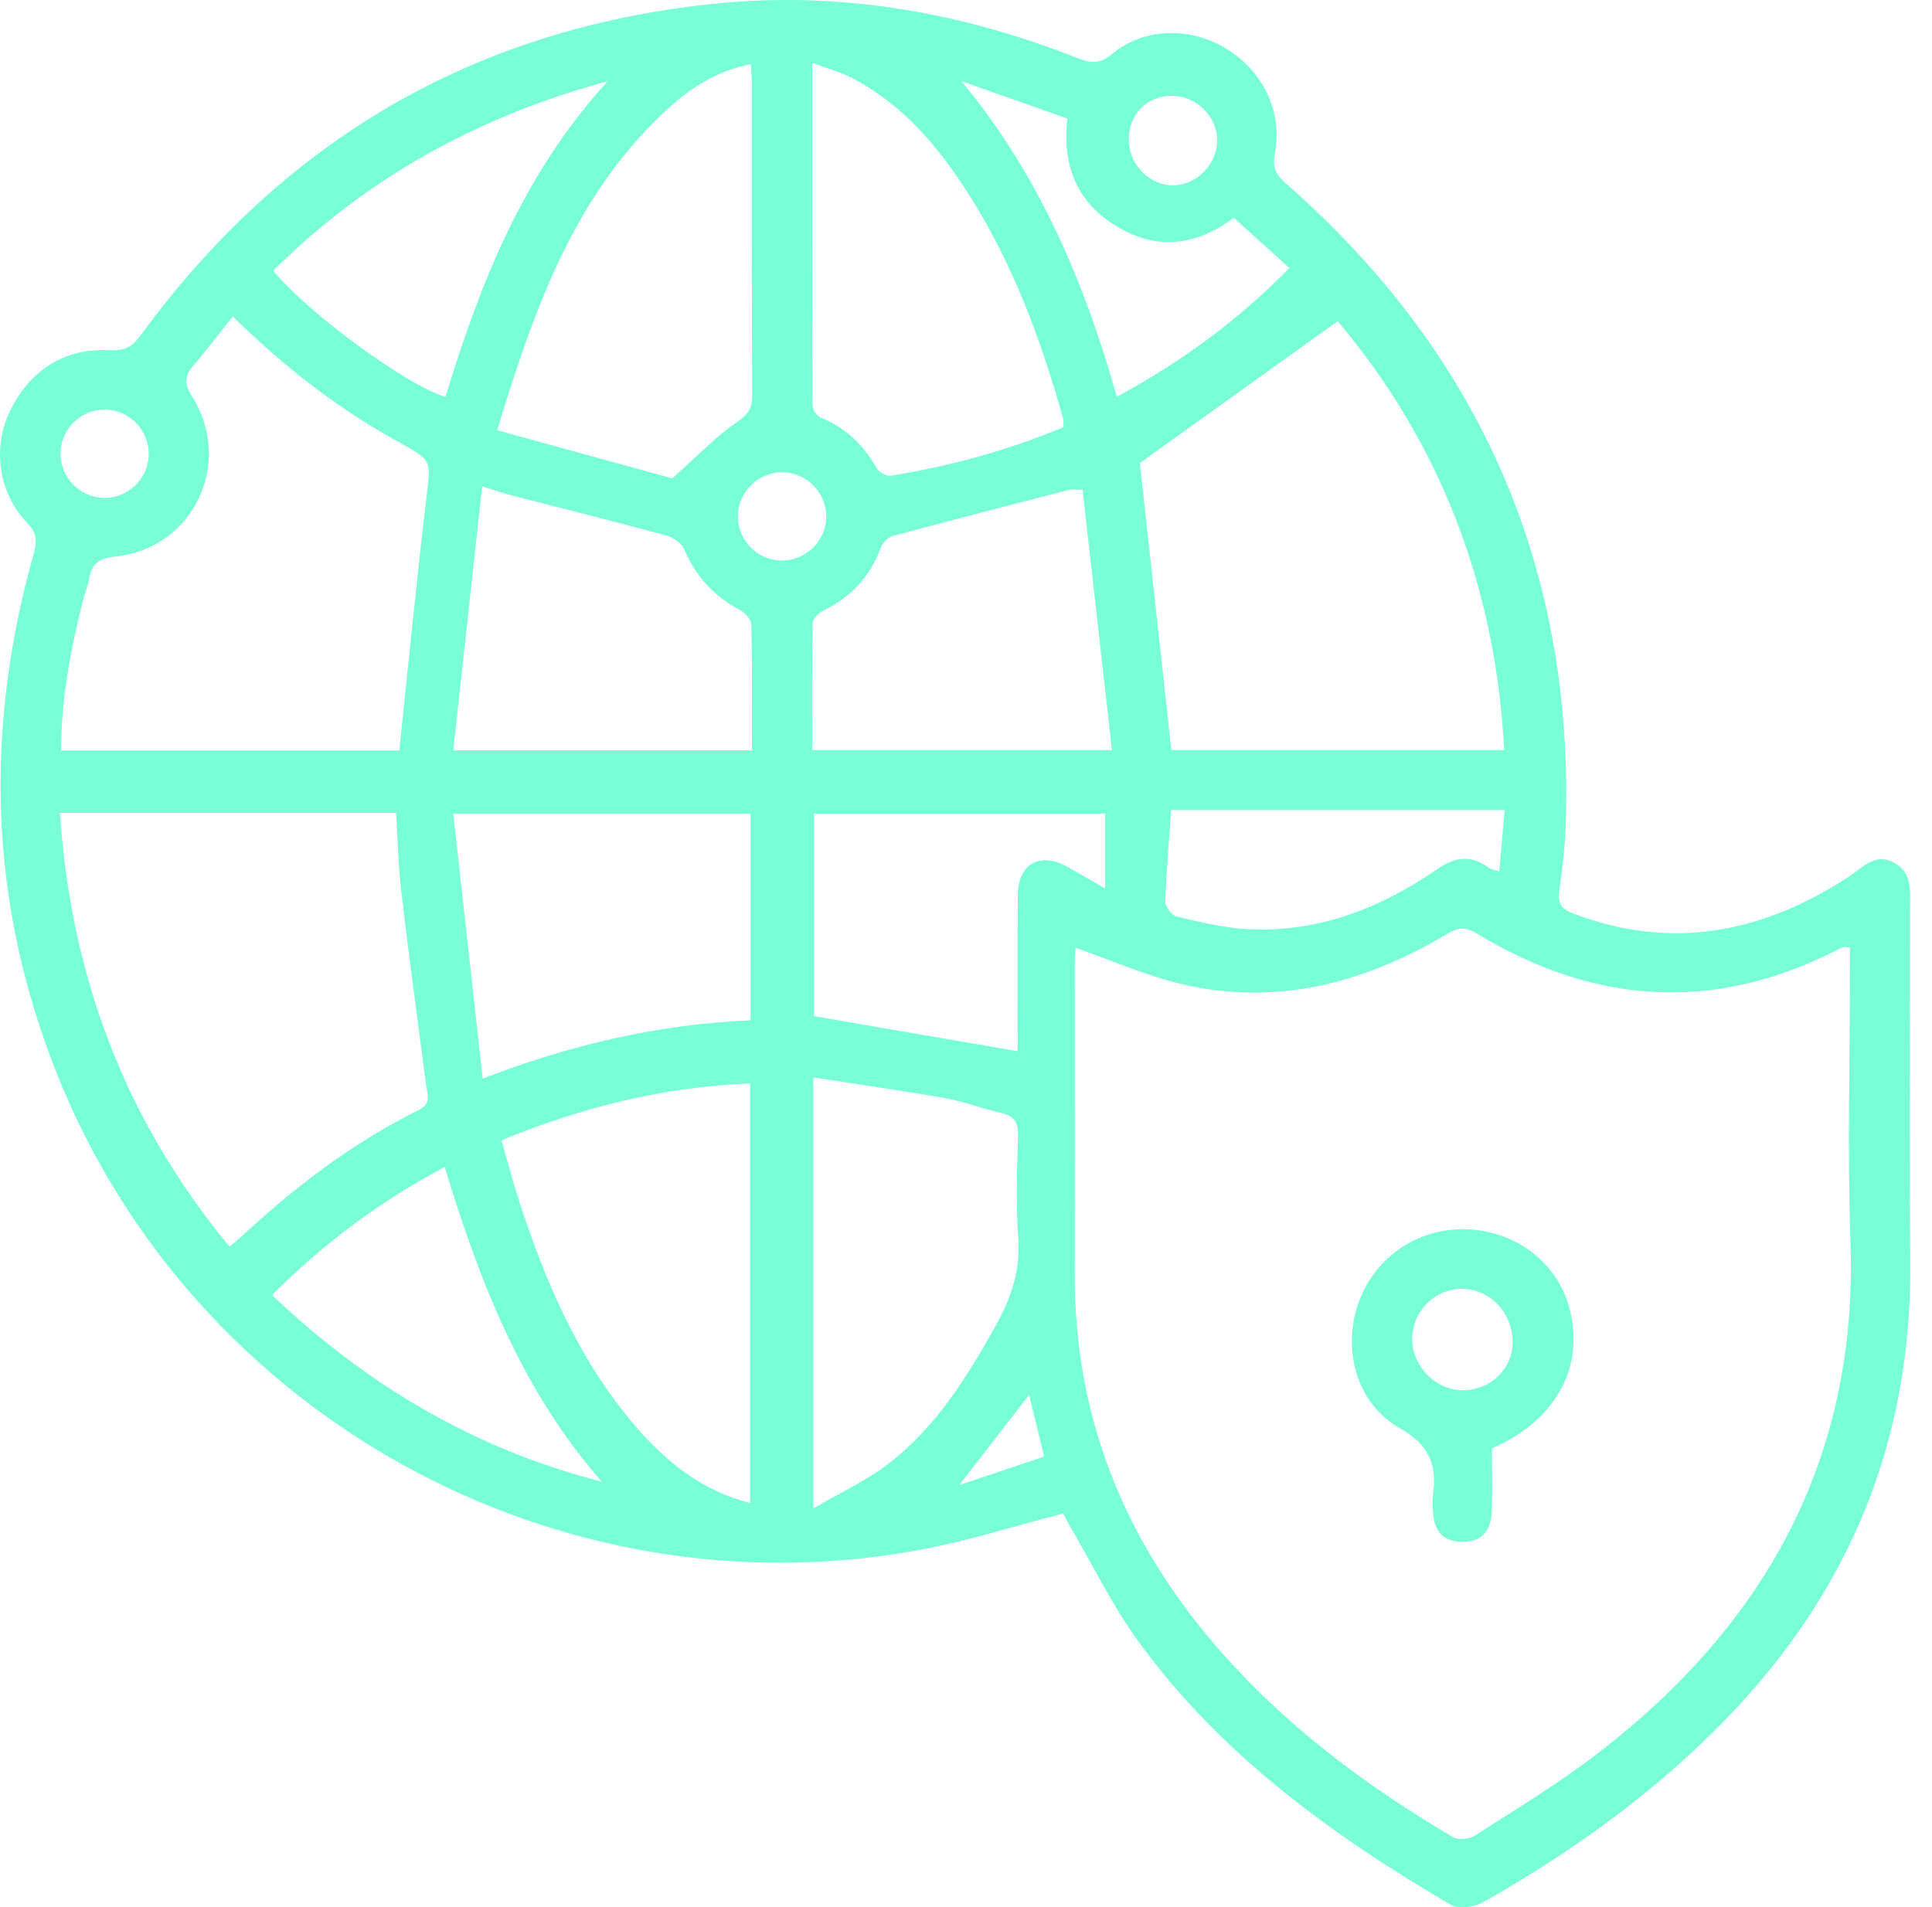 <svg width="79" height="78" viewBox="0 0 79 78" fill="none" xmlns="http://www.w3.org/2000/svg">
<path d="M43.473 61.897C41.472 62.412 39.554 63.025 37.595 63.387C22.759 66.126 7.873 57.871 2.312 43.876C-0.458 36.909 -0.646 29.826 1.376 22.65C1.518 22.149 1.518 21.801 1.111 21.38C-0.083 20.137 -0.333 18.255 0.45 16.723C1.289 15.084 2.67 14.228 4.508 14.322C5.162 14.357 5.441 14.137 5.785 13.668C11.573 5.764 19.331 1.201 29.075 0.164C34.23 -0.386 39.238 0.47 44.058 2.374C44.611 2.593 44.973 2.628 45.474 2.207C46.752 1.139 48.624 1.086 50.093 1.96C51.627 2.872 52.459 4.549 52.129 6.282C52.021 6.846 52.167 7.135 52.571 7.49C60.377 14.343 64.264 22.946 64.035 33.359C64.014 34.375 63.909 35.395 63.76 36.401C63.673 36.971 63.861 37.184 64.369 37.375C68.392 38.889 72.091 38.141 75.6 35.851C76.146 35.496 76.654 34.869 77.42 35.263C78.234 35.684 78.099 36.491 78.102 37.219C78.105 42.035 78.074 46.852 78.112 51.665C78.168 58.918 75.617 65.099 70.591 70.288C67.671 73.302 64.296 75.728 60.659 77.788C60.297 77.993 59.646 78.088 59.326 77.9C54.457 75.046 49.919 71.764 46.557 67.139C45.481 65.659 44.674 63.989 43.745 62.405C43.633 62.214 43.536 62.016 43.473 61.897ZM43.978 38.76C43.967 39.008 43.947 39.234 43.947 39.456C43.947 43.678 43.957 47.896 43.947 52.118C43.933 57.895 45.937 62.903 49.672 67.257C52.431 70.476 55.773 72.982 59.402 75.126C59.622 75.255 60.071 75.22 60.293 75.077C62.006 73.974 63.76 72.919 65.368 71.677C72.203 66.404 75.975 59.621 75.666 50.785C75.537 47.078 75.645 43.365 75.645 39.655V38.764C75.495 38.743 75.436 38.719 75.391 38.733C75.283 38.767 75.182 38.816 75.081 38.868C70.049 41.43 65.148 41.071 60.38 38.172C59.917 37.89 59.611 37.932 59.169 38.197C55.766 40.219 52.136 41.186 48.196 40.215C46.786 39.867 45.436 39.272 43.978 38.76ZM47.893 30.676H61.508C61.153 23.959 58.873 18.091 54.7 13.135C51.909 15.136 49.226 17.061 46.609 18.937C47.026 22.744 47.458 26.673 47.897 30.676H47.893ZM2.451 33.241C2.9 39.958 5.134 45.836 9.38 50.976C9.544 50.847 9.659 50.767 9.76 50.673C11.98 48.596 14.378 46.758 17.11 45.401C17.636 45.14 17.483 44.806 17.43 44.426C17.082 41.767 16.72 39.108 16.407 36.443C16.282 35.388 16.264 34.316 16.195 33.241H2.451ZM9.52 12.944C8.959 13.647 8.448 14.315 7.901 14.959C7.546 15.38 7.529 15.7 7.849 16.205C9.579 18.933 7.898 22.441 4.71 22.762C4.059 22.828 3.742 23.047 3.645 23.673C3.603 23.948 3.481 24.213 3.412 24.488C2.9 26.51 2.496 28.549 2.5 30.693H16.331C16.358 30.404 16.379 30.154 16.407 29.907C16.748 26.705 17.061 23.496 17.441 20.297C17.615 18.829 17.677 18.832 16.337 18.098C13.839 16.73 11.615 15.001 9.52 12.944ZM20.507 46.633C20.768 47.541 20.98 48.359 21.241 49.163C22.32 52.459 23.67 55.619 25.953 58.288C27.22 59.771 28.692 60.965 30.673 61.466V44.308C27.116 44.451 23.796 45.282 20.507 46.633ZM27.488 19.563C28.56 18.61 29.274 17.854 30.112 17.28C30.568 16.967 30.76 16.723 30.756 16.173C30.735 11.931 30.746 7.688 30.742 3.442C30.742 3.195 30.718 2.945 30.704 2.625C29.381 2.886 28.327 3.526 27.401 4.365C23.517 7.869 21.861 12.568 20.329 17.593C22.908 18.303 25.393 18.985 27.488 19.563ZM43.491 17.468C43.48 17.304 43.491 17.193 43.463 17.089C42.579 13.922 41.437 10.855 39.683 8.057C38.437 6.074 36.965 4.292 34.835 3.188C34.362 2.941 33.833 2.802 33.21 2.569C33.21 7.372 33.206 11.976 33.224 16.581C33.224 16.751 33.401 17.016 33.561 17.078C34.578 17.492 35.305 18.192 35.844 19.139C35.938 19.306 36.245 19.483 36.419 19.455C38.848 19.066 41.208 18.422 43.494 17.465L43.491 17.468ZM33.255 61.688C34.379 61.031 35.409 60.561 36.286 59.893C38.263 58.389 39.547 56.311 40.738 54.171C41.354 53.061 41.73 51.937 41.636 50.628C41.538 49.246 41.587 47.854 41.625 46.469C41.639 45.926 41.493 45.641 40.947 45.519C40.174 45.345 39.429 45.049 38.653 44.913C36.885 44.6 35.107 44.35 33.259 44.064V61.688H33.255ZM19.745 44.106C23.43 42.69 26.994 41.886 30.69 41.726V33.279H18.534C18.937 36.916 19.331 40.441 19.738 44.106H19.745ZM30.746 30.693C30.746 28.936 30.76 27.241 30.725 25.546C30.721 25.344 30.478 25.066 30.276 24.958C29.197 24.397 28.449 23.569 27.968 22.452C27.864 22.208 27.53 21.975 27.259 21.902C25.16 21.335 23.051 20.809 20.945 20.266C20.608 20.179 20.277 20.064 19.717 19.89C19.313 23.566 18.927 27.087 18.534 30.686H30.746V30.693ZM44.267 20.033C43.926 20.033 43.811 20.009 43.706 20.033C41.301 20.656 38.9 21.275 36.502 21.923C36.307 21.975 36.088 22.208 36.015 22.403C35.58 23.583 34.8 24.418 33.673 24.965C33.481 25.058 33.234 25.302 33.231 25.48C33.196 27.199 33.21 28.918 33.21 30.676H45.467C45.064 27.091 44.667 23.593 44.267 20.026V20.033ZM41.611 42.992C41.611 40.894 41.597 38.746 41.618 36.599C41.632 35.325 42.513 34.831 43.626 35.437C44.11 35.701 44.583 35.99 45.192 36.338V33.272H33.283V41.555C36.099 42.042 38.813 42.509 41.615 42.992H41.611ZM24.85 3.321C19.466 4.786 14.97 7.306 11.173 11.068C12.579 12.794 16.675 15.794 18.217 16.229C19.626 11.611 21.36 7.149 24.85 3.321ZM18.182 47.726C15.509 49.149 13.219 50.865 11.124 52.96C15.018 56.666 19.442 59.273 24.61 60.596C21.346 56.886 19.616 52.431 18.182 47.722V47.726ZM47.89 33.129C47.796 34.438 47.688 35.645 47.65 36.86C47.642 37.069 47.907 37.434 48.105 37.48C49.062 37.706 50.037 37.946 51.015 37.998C53.897 38.148 56.451 37.145 58.783 35.534C59.5 35.036 60.165 34.95 60.878 35.489C60.975 35.562 61.122 35.576 61.306 35.639C61.383 34.772 61.452 33.971 61.525 33.129H47.89ZM50.451 8.907C48.934 10.034 47.413 10.219 45.882 9.383C44.141 8.437 43.4 6.905 43.647 4.849C42.189 4.333 40.748 3.825 39.311 3.317C42.478 7.132 44.336 11.513 45.669 16.226C48.335 14.781 50.636 13.086 52.724 10.963C51.937 10.25 51.21 9.592 50.451 8.907ZM46.157 5.753C46.174 6.752 47.037 7.605 48.001 7.577C48.979 7.549 49.807 6.662 49.769 5.677C49.734 4.727 48.899 3.926 47.938 3.919C46.887 3.912 46.136 4.685 46.157 5.753ZM31.936 22.922C32.91 22.942 33.742 22.166 33.784 21.202C33.826 20.193 33.022 19.337 32.02 19.316C31.01 19.295 30.172 20.113 30.172 21.122C30.172 22.097 30.965 22.904 31.939 22.925L31.936 22.922ZM4.264 20.364C5.235 20.371 6.057 19.581 6.081 18.613C6.109 17.604 5.298 16.758 4.292 16.751C3.318 16.744 2.503 17.527 2.475 18.498C2.448 19.508 3.259 20.353 4.264 20.36V20.364ZM39.22 60.735C40.494 60.307 41.576 59.945 42.694 59.569C42.474 58.668 42.283 57.874 42.081 57.042C41.131 58.267 40.236 59.423 39.224 60.735H39.22Z" fill="#78FFD6"/>
<path d="M61.007 59.231C61.007 60.095 61.021 60.916 61.003 61.734C60.986 62.625 60.589 63.049 59.81 63.053C59.023 63.06 58.623 62.639 58.592 61.758C58.584 61.56 58.567 61.358 58.592 61.166C58.762 59.945 58.487 59.117 57.248 58.414C55.473 57.408 54.895 55.236 55.522 53.36C56.155 51.464 57.92 50.224 59.921 50.27C61.905 50.315 63.596 51.557 64.136 53.367C64.863 55.807 63.669 58.087 61.007 59.231ZM61.852 54.853C61.839 53.673 60.909 52.709 59.782 52.709C58.658 52.709 57.742 53.635 57.746 54.77C57.749 55.904 58.755 56.893 59.872 56.854C61.007 56.816 61.866 55.946 61.852 54.85V54.853Z" fill="#78FFD6"/>
</svg>
